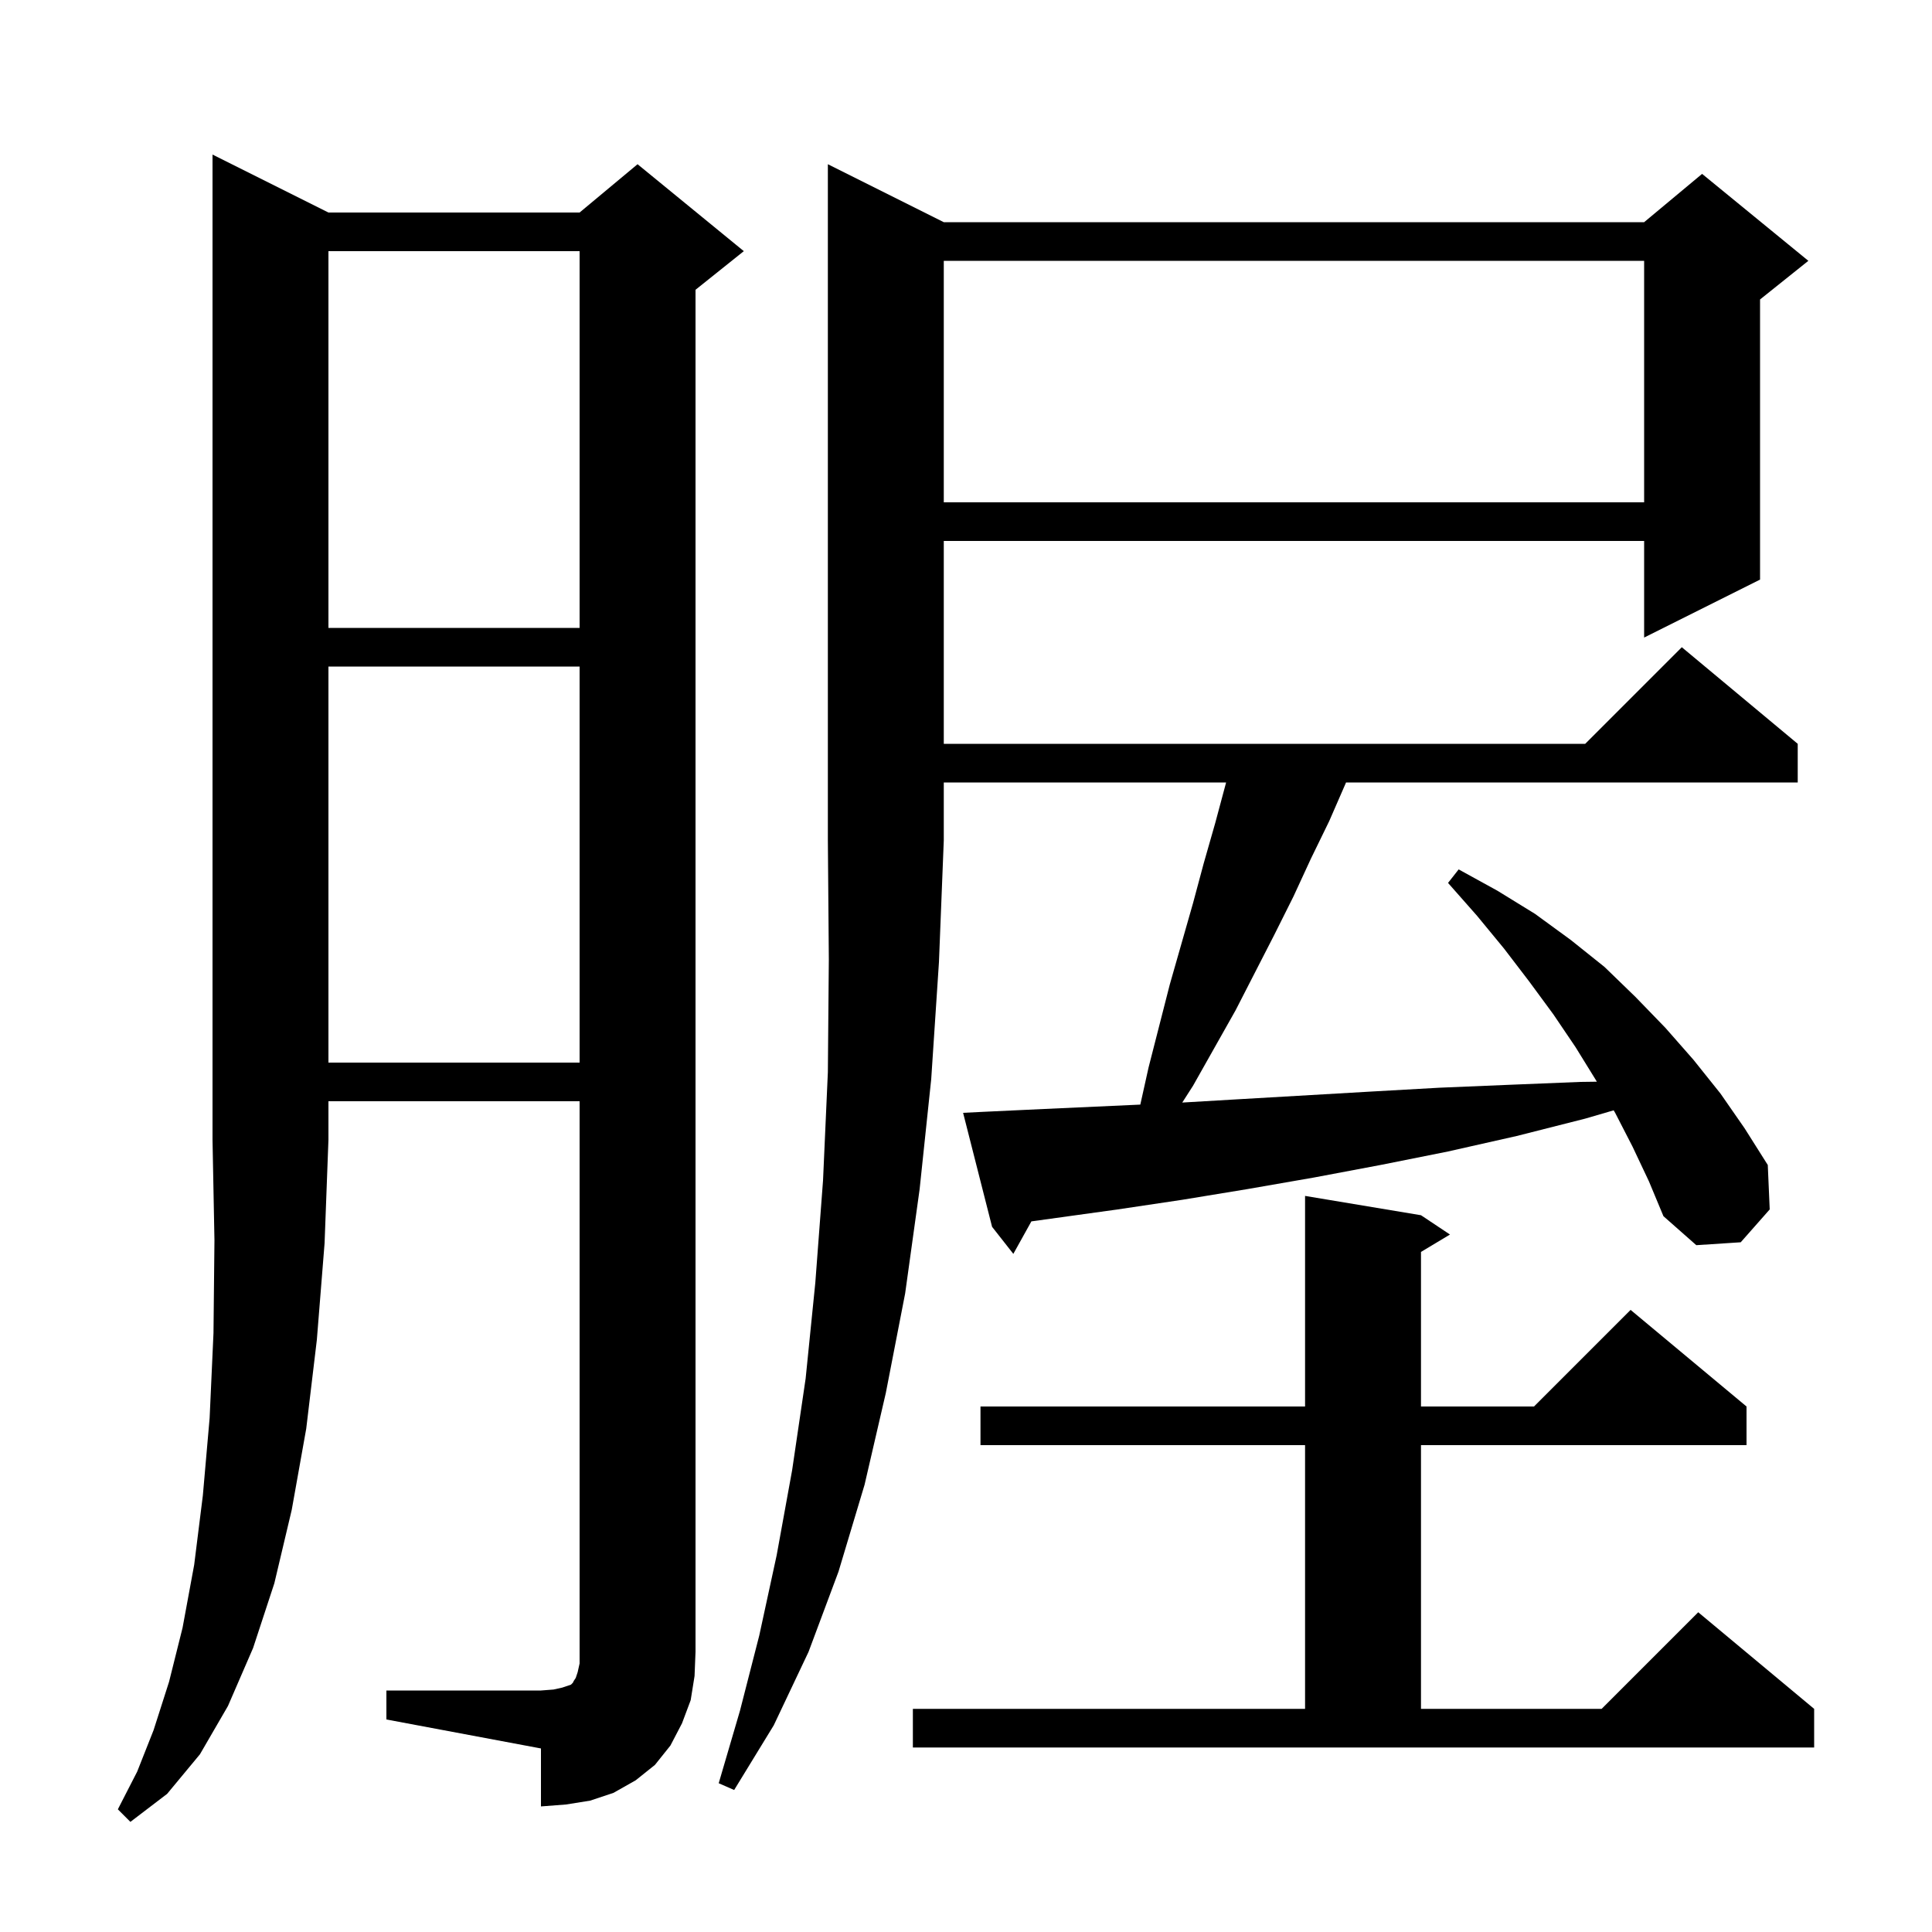 <svg xmlns="http://www.w3.org/2000/svg" xmlns:xlink="http://www.w3.org/1999/xlink" version="1.1" baseProfile="full" viewBox="0 0 200 200" width="200" height="200">
<g fill="black">
<path d="M 34.0 22.0 L 60.0 22.0 L 66.0 17.0 L 77.0 26.0 L 72.0 30.0 L 72.0 171.0 L 71.9 173.5 L 71.5 176.0 L 70.6 178.4 L 69.4 180.7 L 67.8 182.7 L 65.8 184.3 L 63.5 185.6 L 61.1 186.4 L 58.6 186.8 L 56.0 187.0 L 56.0 181.0 L 40.0 178.0 L 40.0 175.0 L 56.0 175.0 L 57.3 174.9 L 58.2 174.7 L 59.1 174.4 L 59.3 174.2 L 59.4 174.0 L 59.6 173.7 L 59.8 173.1 L 60.0 172.2 L 60.0 114.0 L 34.0 114.0 L 34.0 118.0 L 33.6 128.7 L 32.8 138.7 L 31.7 147.9 L 30.2 156.3 L 28.4 163.9 L 26.2 170.6 L 23.6 176.6 L 20.7 181.6 L 17.3 185.7 L 13.5 188.6 L 12.2 187.3 L 14.2 183.4 L 15.9 179.1 L 17.5 174.1 L 18.9 168.5 L 20.1 162.0 L 21.0 154.8 L 21.7 146.8 L 22.1 138.0 L 22.2 128.4 L 22.0 118.0 L 22.0 16.0 Z M 97.7 23.0 L 170.2 23.0 L 176.2 18.0 L 187.2 27.0 L 182.2 31.0 L 182.2 60.0 L 170.2 66.0 L 170.2 56.0 L 97.7 56.0 L 97.7 77.0 L 164.1 77.0 L 174.1 67.0 L 186.1 77.0 L 186.1 81.0 L 139.338 81.0 L 139.3 81.1 L 137.6 85.0 L 135.7 88.9 L 133.9 92.8 L 131.9 96.8 L 127.9 104.6 L 123.5 112.4 L 122.387 114.136 L 128.1 113.8 L 141.9 113.0 L 149.0 112.6 L 156.2 112.3 L 163.6 112.0 L 165.304 111.977 L 165.2 111.8 L 163.1 108.4 L 160.8 105.0 L 158.3 101.6 L 155.7 98.2 L 152.9 94.8 L 149.9 91.4 L 151.0 90.0 L 155.0 92.2 L 158.9 94.6 L 162.6 97.3 L 166.1 100.1 L 169.3 103.2 L 172.4 106.4 L 175.3 109.7 L 178.1 113.2 L 180.6 116.8 L 183.0 120.6 L 183.2 125.2 L 180.2 128.6 L 175.6 128.9 L 172.2 125.9 L 170.7 122.3 L 169.0 118.7 L 167.2 115.2 L 167.047 114.94 L 164.1 115.8 L 157.0 117.6 L 149.9 119.2 L 142.9 120.6 L 136.0 121.9 L 129.1 123.1 L 122.4 124.2 L 115.7 125.2 L 106.769 126.437 L 104.9 129.8 L 102.7 127.0 L 99.7 115.2 L 101.7 115.1 L 108.1 114.8 L 118.045 114.348 L 118.9 110.5 L 121.1 101.9 L 123.5 93.5 L 124.6 89.4 L 125.8 85.2 L 126.9 81.1 L 126.924 81.0 L 97.7 81.0 L 97.7 87.0 L 97.2 99.6 L 96.4 111.7 L 95.2 123.1 L 93.7 133.9 L 91.7 144.2 L 89.5 153.7 L 86.8 162.7 L 83.7 171.0 L 80.1 178.6 L 76.0 185.3 L 74.4 184.6 L 76.6 177.1 L 78.6 169.3 L 80.4 161.0 L 82.0 152.2 L 83.4 142.7 L 84.4 132.8 L 85.2 122.2 L 85.7 111.0 L 85.8 99.3 L 85.7 87.0 L 85.7 17.0 Z M 94.5 176.9 L 135.1 176.9 L 135.1 149.6 L 101.5 149.6 L 101.5 145.6 L 135.1 145.6 L 135.1 123.8 L 147.1 125.8 L 150.1 127.8 L 147.1 129.6 L 147.1 145.6 L 158.8 145.6 L 168.8 135.6 L 180.8 145.6 L 180.8 149.6 L 147.1 149.6 L 147.1 176.9 L 165.8 176.9 L 175.8 166.9 L 187.8 176.9 L 187.8 180.9 L 94.5 180.9 Z M 34.0 69.0 L 34.0 110.0 L 60.0 110.0 L 60.0 69.0 Z M 34.0 26.0 L 34.0 65.0 L 60.0 65.0 L 60.0 26.0 Z M 97.7 27.0 L 97.7 52.0 L 170.2 52.0 L 170.2 27.0 Z " />
</g>
</svg>
